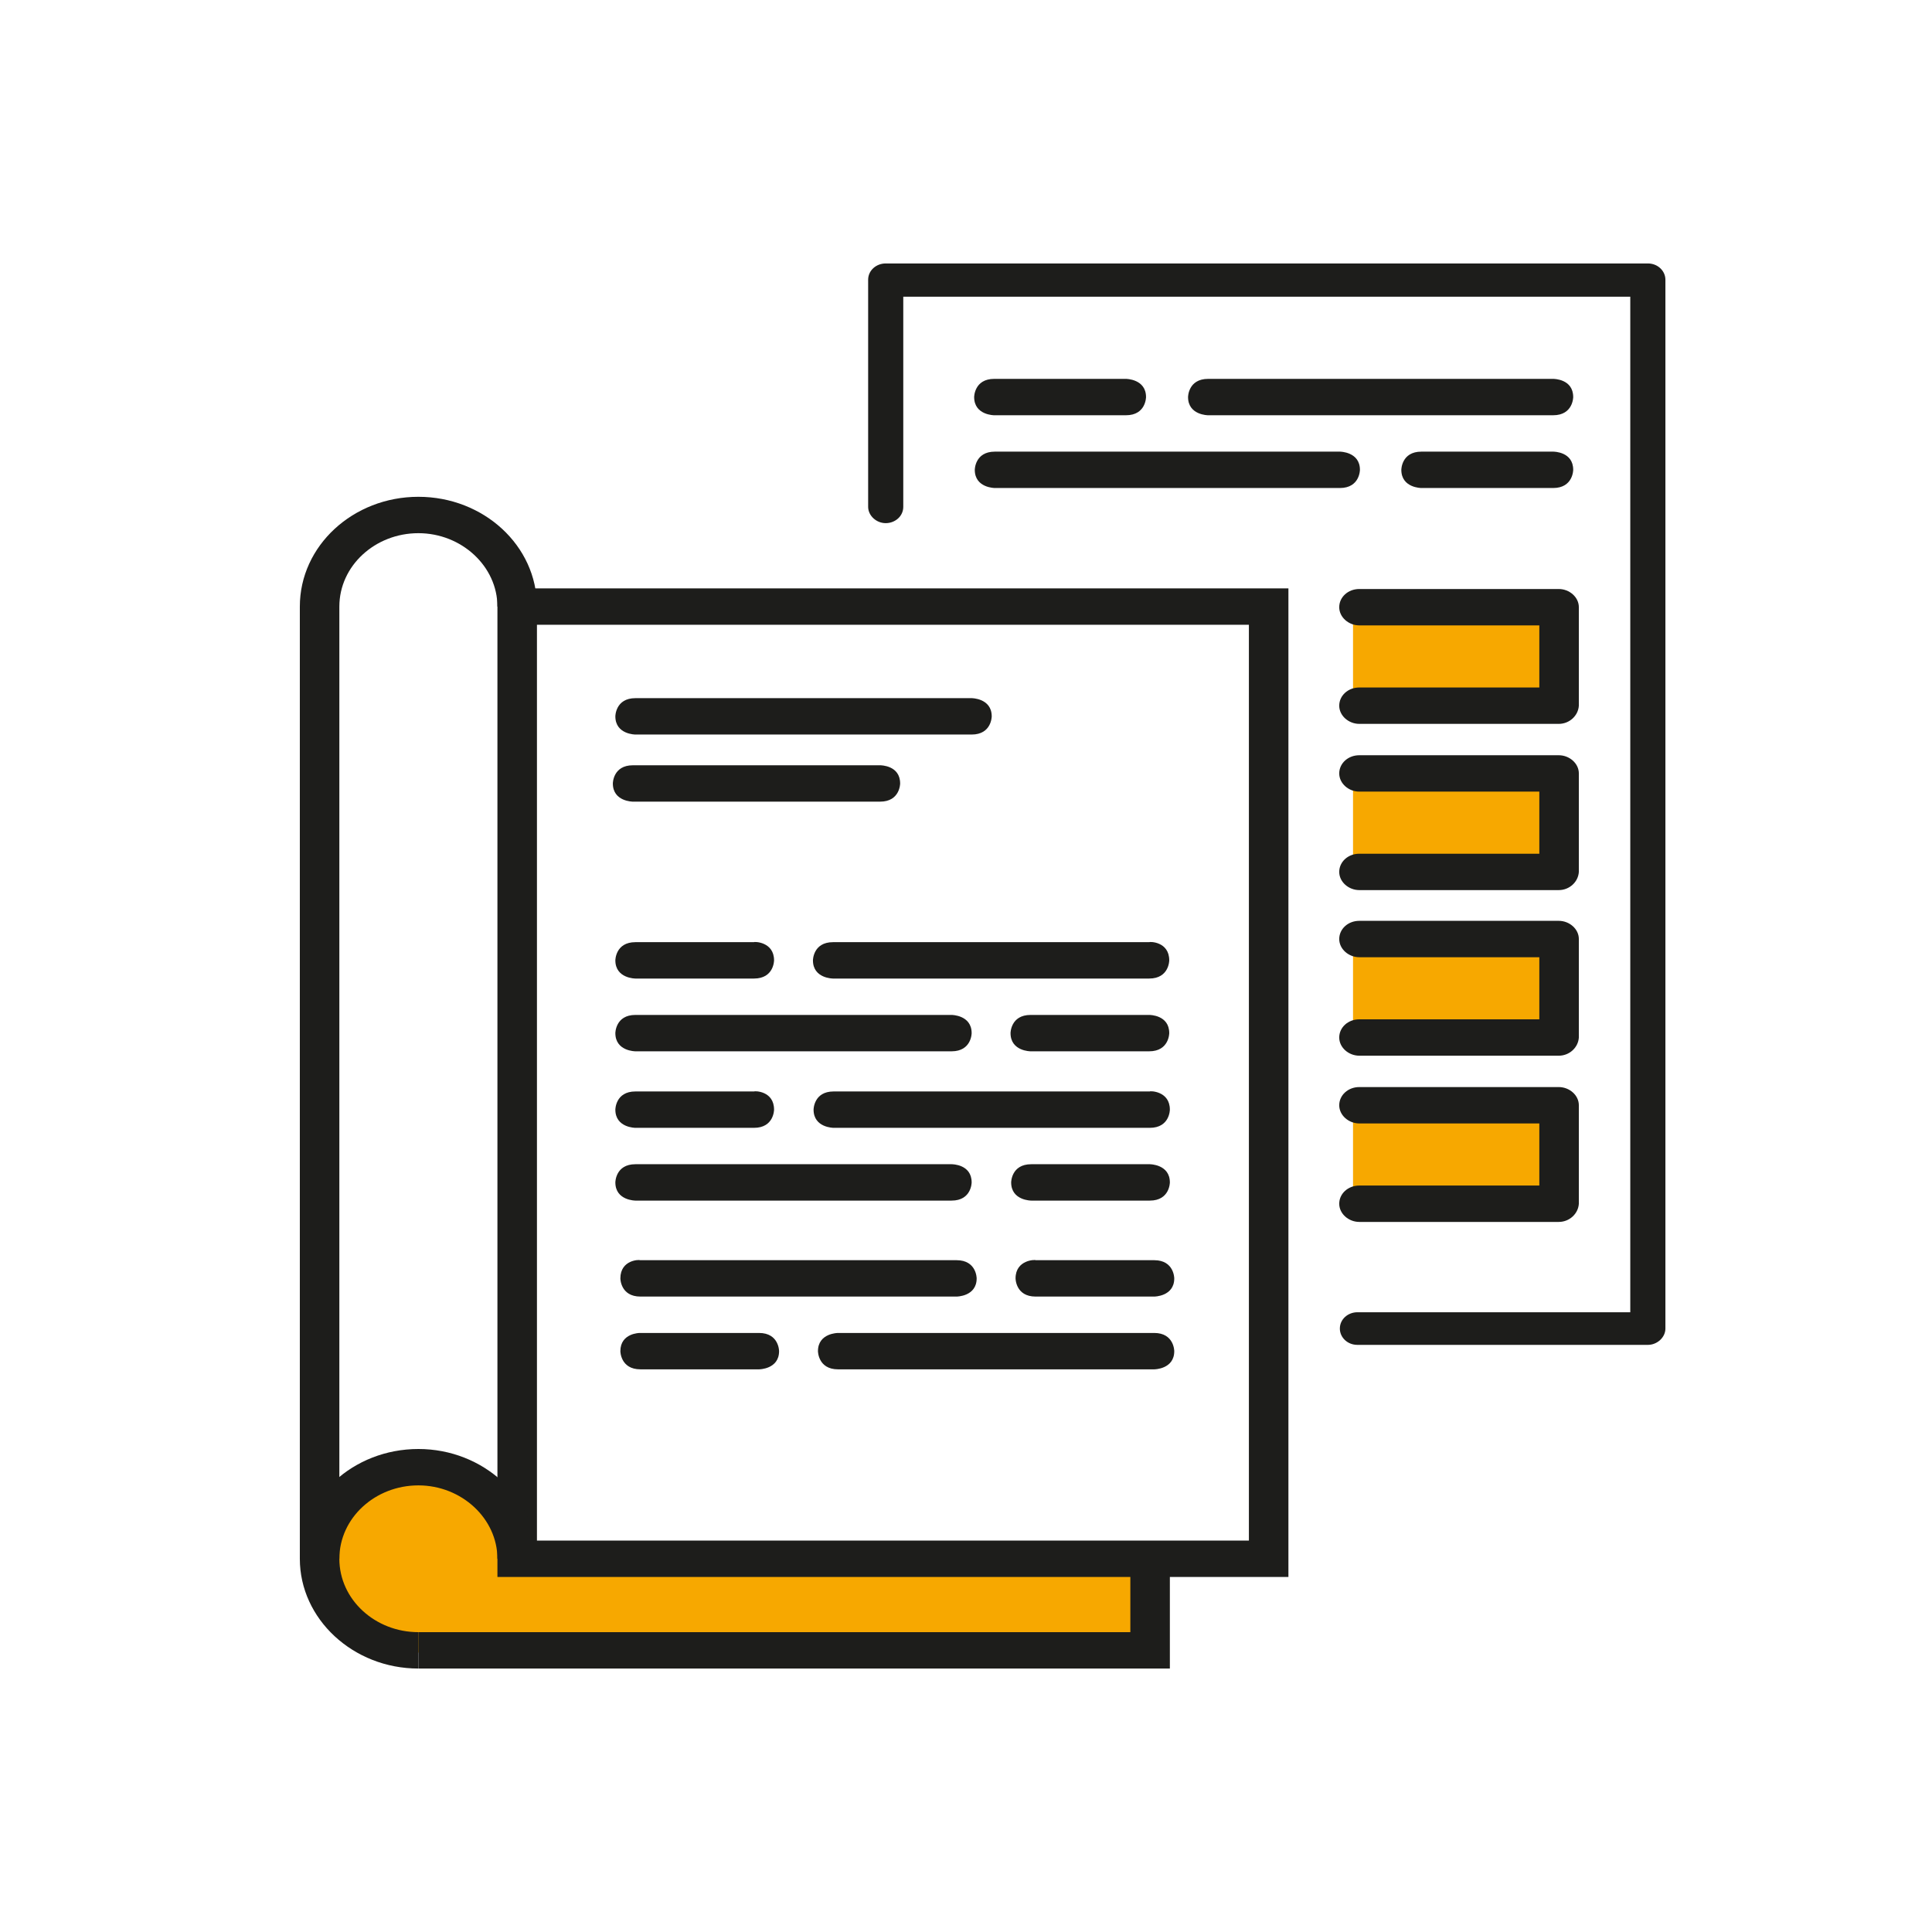 <?xml version="1.0" encoding="utf-8"?>
<!-- Generator: Adobe Illustrator 23.1.0, SVG Export Plug-In . SVG Version: 6.00 Build 0)  -->
<svg version="1.1" id="Layer_1" xmlns="http://www.w3.org/2000/svg" xmlns:xlink="http://www.w3.org/1999/xlink" x="0px" y="0px"
	 viewBox="0 0 308 308" style="enable-background:new 0 0 308 308;" xml:space="preserve">
<style type="text/css">
	.st0{clip-path:url(#SVGID_2_);fill:#F7A800;}
	.st1{fill:#F7A800;}
	.st2{fill:#1D1D1B;}
	.st3{clip-path:url(#SVGID_4_);fill:#1D1D1B;}
</style>
<g>
	<g>
		<defs>
			<rect id="SVGID_1_" x="47.8" y="42" width="217.7" height="224"/>
		</defs>
		<clipPath id="SVGID_2_">
			<use xlink:href="#SVGID_1_"  style="overflow:visible;"/>
		</clipPath>
		<path class="st0" d="M67.9,263.5c8.6,0,15.6-6.5,15.6-14.5c0-8-7-14.5-15.6-14.5S52.2,241,52.2,249
			C52.2,257,59.2,263.5,67.9,263.5"/>
	</g>
	<rect x="71.4" y="248.6" class="st1" width="111.3" height="15.3"/>
	<path class="st2" d="M85.6,245.6h113.5v-146H85.6V245.6z M205.4,251.4H79.3V93.8h126.1V251.4z"/>
	<polygon class="st2" points="180.2,248.5 180.2,260.2 66.7,260.2 66.7,266 186.5,266 186.5,248.5 	"/>
	<g>
		<defs>
			<rect id="SVGID_3_" x="47.8" y="42" width="217.7" height="224"/>
		</defs>
		<clipPath id="SVGID_4_">
			<use xlink:href="#SVGID_3_"  style="overflow:visible;"/>
		</clipPath>
		<path class="st3" d="M158.1,114.2c0,0,0,2.9-3.2,2.9h-53.6c0,0-3.2,0-3.2-2.9c0,0,0-2.9,3.2-2.9h53.6
			C154.9,111.3,158.1,111.3,158.1,114.2"/>
		<path class="st3" d="M123.4,176.9c0,0,0,2.9-3.2,2.9h-18.9c0,0-3.2,0-3.2-2.9c0,0,0-2.9,3.2-2.9h18.9
			C120.3,173.9,123.4,173.9,123.4,176.9"/>
		<path class="st3" d="M186.5,176.9c0,0,0,2.9-3.2,2.9h-50.4c0,0-3.2,0-3.2-2.9c0,0,0-2.9,3.2-2.9h50.4
			C183.3,173.9,186.5,173.9,186.5,176.9"/>
		<path class="st3" d="M186.5,188.5c0,0,0,2.9-3.2,2.9h-18.9c0,0-3.2,0-3.2-2.9c0,0,0-2.9,3.2-2.9h18.9
			C183.3,185.6,186.5,185.6,186.5,188.5"/>
		<path class="st3" d="M154.9,188.5c0,0,0,2.9-3.2,2.9h-50.4c0,0-3.2,0-3.2-2.9c0,0,0-2.9,3.2-2.9h50.4
			C151.8,185.6,154.9,185.6,154.9,188.5"/>
		<path class="st3" d="M66.7,266c-10.4,0-18.9-7.9-18.9-17.5c0-9.7,8.5-17.5,18.9-17.5s18.9,7.9,18.9,17.5h-6.3
			c0-6.4-5.7-11.7-12.6-11.7s-12.6,5.2-12.6,11.7s5.7,11.7,12.6,11.7V266z"/>
		<path class="st3" d="M54.1,248.5h-6.3V96.7c0-9.7,8.5-17.5,18.9-17.5S85.6,87,85.6,96.7h-6.3c0-6.4-5.7-11.7-12.6-11.7
			s-12.6,5.2-12.6,11.7V248.5z"/>
		<path class="st3" d="M161.9,203.8c0,0,0,2.9,3.2,2.9H184c0,0,3.2,0,3.2-2.9c0,0,0-2.9-3.2-2.9h-18.9
			C165.1,200.8,161.9,200.8,161.9,203.8"/>
		<path class="st3" d="M98.9,203.8c0,0,0,2.9,3.2,2.9h50.4c0,0,3.2,0,3.2-2.9c0,0,0-2.9-3.2-2.9H102
			C102,200.8,98.9,200.8,98.9,203.8"/>
		<path class="st3" d="M98.9,215.4c0,0,0,2.9,3.2,2.9H121c0,0,3.2,0,3.2-2.9c0,0,0-2.9-3.2-2.9H102C102,212.5,98.9,212.5,98.9,215.4
			"/>
		<path class="st3" d="M130.4,215.4c0,0,0,2.9,3.2,2.9H184c0,0,3.2,0,3.2-2.9c0,0,0-2.9-3.2-2.9h-50.4
			C133.6,212.5,130.4,212.5,130.4,215.4"/>
		<path class="st3" d="M262.7,214.4h-46.3c-1.6,0-2.8-1.2-2.8-2.6c0-1.5,1.3-2.6,2.8-2.6h43.5V47.3H144v33.5c0,1.5-1.3,2.6-2.8,2.6
			s-2.8-1.2-2.8-2.6V44.6c0-1.5,1.3-2.6,2.8-2.6h121.5c1.6,0,2.8,1.2,2.8,2.6v167.2C265.5,213.2,264.2,214.4,262.7,214.4z"/>
		<path class="st3" d="M182.7,63.3c0,0,0,2.9-3.2,2.9h-21c0,0-3.2,0-3.2-2.9c0,0,0-2.9,3.2-2.9h21C179.5,60.4,182.7,60.4,182.7,63.3
			"/>
		<path class="st3" d="M250.8,63.3c0,0,0,2.9-3.2,2.9h-55c0,0-3.2,0-3.2-2.9c0,0,0-2.9,3.2-2.9h55C247.7,60.4,250.8,60.4,250.8,63.3
			"/>
		<path class="st3" d="M250.8,74.9c0,0,0,2.9-3.2,2.9h-21c0,0-3.2,0-3.2-2.9c0,0,0-2.9,3.2-2.9h21C247.7,72,250.8,72,250.8,74.9"/>
		<path class="st3" d="M216.8,74.9c0,0,0,2.9-3.2,2.9h-55c0,0-3.2,0-3.2-2.9c0,0,0-2.9,3.2-2.9h55C213.6,72,216.8,72,216.8,74.9"/>
		<path class="st3" d="M143.5,124.9c0,0,0,2.9-3.2,2.9h-39.4c0,0-3.2,0-3.2-2.9c0,0,0-2.9,3.2-2.9h39.4
			C140.4,122,143.5,122,143.5,124.9"/>
		<path class="st3" d="M123.4,153.1c0,0,0,2.9-3.2,2.9h-18.9c0,0-3.2,0-3.2-2.9c0,0,0-2.9,3.2-2.9h18.9
			C120.2,150.1,123.4,150.1,123.4,153.1"/>
		<path class="st3" d="M186.4,153.1c0,0,0,2.9-3.2,2.9h-50.4c0,0-3.2,0-3.2-2.9c0,0,0-2.9,3.2-2.9h50.4
			C183.3,150.1,186.4,150.1,186.4,153.1"/>
		<path class="st3" d="M186.4,164.7c0,0,0,2.9-3.2,2.9h-18.9c0,0-3.2,0-3.2-2.9c0,0,0-2.9,3.2-2.9h18.9
			C183.3,161.8,186.4,161.8,186.4,164.7"/>
		<path class="st3" d="M154.9,164.7c0,0,0,2.9-3.2,2.9h-50.4c0,0-3.2,0-3.2-2.9c0,0,0-2.9,3.2-2.9h50.4
			C151.7,161.8,154.9,161.8,154.9,164.7"/>
	</g>
	<rect x="215.7" y="95.1" class="st1" width="34.9" height="16.6"/>
	<path class="st2" d="M248.5,115.4h-31.8c-1.7,0-3.2-1.3-3.2-2.9c0-1.6,1.4-2.9,3.2-2.9h28.7v-9.9h-28.7c-1.7,0-3.2-1.3-3.2-2.9
		s1.4-2.9,3.2-2.9h31.8c1.7,0,3.2,1.3,3.2,2.9v15.7C251.6,114.1,250.2,115.4,248.5,115.4z"/>
	<rect x="215.7" y="121.6" class="st1" width="34.9" height="16.6"/>
	<path class="st2" d="M248.5,141.9h-31.8c-1.7,0-3.2-1.3-3.2-2.9c0-1.6,1.4-2.9,3.2-2.9h28.7v-9.9h-28.7c-1.7,0-3.2-1.3-3.2-2.9
		s1.4-2.9,3.2-2.9h31.8c1.7,0,3.2,1.3,3.2,2.9v15.7C251.6,140.6,250.2,141.9,248.5,141.9z"/>
	<rect x="215.7" y="148.1" class="st1" width="34.9" height="16.6"/>
	<path class="st2" d="M248.5,168.3h-31.8c-1.7,0-3.2-1.3-3.2-2.9s1.4-2.9,3.2-2.9h28.7v-9.9h-28.7c-1.7,0-3.2-1.3-3.2-2.9
		c0-1.6,1.4-2.9,3.2-2.9h31.8c1.7,0,3.2,1.3,3.2,2.9v15.7C251.6,167,250.2,168.3,248.5,168.3z"/>
	<rect x="215.7" y="174.5" class="st1" width="34.9" height="16.6"/>
	<path class="st2" d="M248.5,194.8h-31.8c-1.7,0-3.2-1.3-3.2-2.9s1.4-2.9,3.2-2.9h28.7v-9.9h-28.7c-1.7,0-3.2-1.3-3.2-2.9
		s1.4-2.9,3.2-2.9h31.8c1.7,0,3.2,1.3,3.2,2.9v15.7C251.6,193.5,250.2,194.8,248.5,194.8z"/>
</g>
</svg>

